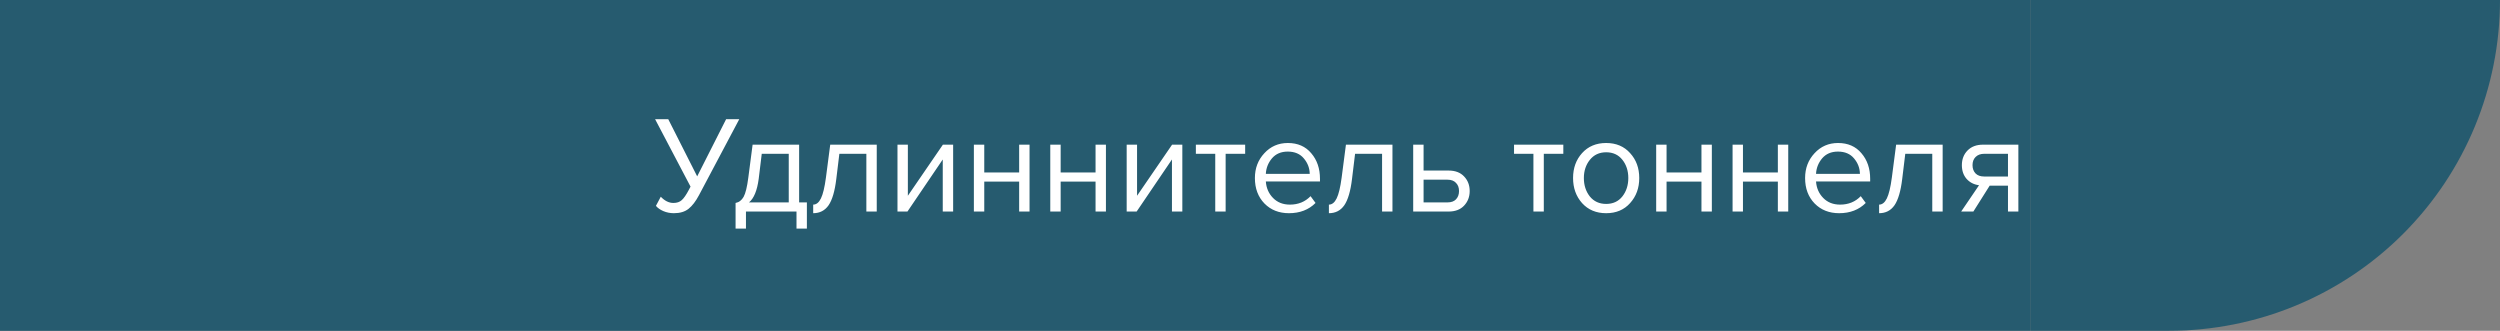 <?xml version="1.0" encoding="UTF-8"?> <svg xmlns="http://www.w3.org/2000/svg" width="1300" height="172" viewBox="0 0 1300 172" fill="none"><rect x="0" y="0" width="1300" height="172" fill="#808080" stroke="none"/> <rect width="1056" height="172" fill="#265B6F"></rect> <path d="M350.44 110.864C348.472 110.864 346.648 110.504 344.968 109.784C343.288 109.064 341.992 108.152 341.08 107.048L343.6 102.296C345.664 104.456 347.848 105.536 350.152 105.536C351.976 105.536 353.416 105.056 354.472 104.096C355.576 103.136 356.824 101.336 358.216 98.696L359.08 97.04L340.648 61.976H347.488L362.536 91.712L377.584 61.976H384.424L363.472 101.504C361.792 104.672 359.992 107.024 358.072 108.56C356.152 110.096 353.608 110.864 350.44 110.864ZM382.499 118.856V105.536C384.275 105.2 385.667 104.144 386.675 102.368C387.683 100.544 388.499 97.208 389.123 92.36L391.355 75.224H415.547V105.248H419.579V118.856H414.179V110H387.899V118.856H382.499ZM396.107 79.976L394.523 93.008C393.707 99.104 392.027 103.184 389.483 105.248H410.147V79.976H396.107ZM422.859 110.864V106.4C424.491 106.4 425.835 105.32 426.891 103.16C427.947 101 428.811 97.4 429.483 92.36L431.715 75.224H455.907V110H450.507V79.976H436.467L434.883 93.008C434.115 99.392 432.771 103.976 430.851 106.76C428.931 109.496 426.267 110.864 422.859 110.864ZM471.873 110H466.689V75.224H472.089V101.792L490.305 75.224H495.633V110H490.233V82.928L471.873 110ZM511.816 110H506.416V75.224H511.816V89.696H529.96V75.224H535.36V110H529.96V94.448H511.816V110ZM551.542 110H546.142V75.224H551.542V89.696H569.686V75.224H575.086V110H569.686V94.448H551.542V110ZM591.053 110H585.869V75.224H591.269V101.792L609.485 75.224H614.813V110H609.413V82.928L591.053 110ZM637.331 110H631.931V79.976H621.851V75.224H647.483V79.976H637.331V110ZM670.26 110.864C665.076 110.864 660.828 109.184 657.516 105.824C654.204 102.416 652.548 98 652.548 92.576C652.548 87.488 654.18 83.192 657.444 79.688C660.708 76.136 664.788 74.36 669.684 74.36C674.82 74.36 678.876 76.136 681.852 79.688C684.876 83.192 686.388 87.632 686.388 93.008V94.376H658.236C658.476 97.784 659.724 100.64 661.98 102.944C664.236 105.248 667.164 106.4 670.764 106.4C675.084 106.4 678.66 104.936 681.492 102.008L684.084 105.536C680.532 109.088 675.924 110.864 670.26 110.864ZM681.06 90.416C681.012 87.44 680.004 84.776 678.036 82.424C676.068 80.024 673.26 78.824 669.612 78.824C666.156 78.824 663.42 80 661.404 82.352C659.436 84.704 658.38 87.392 658.236 90.416H681.06ZM691.03 110.864V106.4C692.662 106.4 694.006 105.32 695.062 103.16C696.118 101 696.982 97.4 697.654 92.36L699.886 75.224H724.078V110H718.678V79.976H704.638L703.054 93.008C702.286 99.392 700.942 103.976 699.022 106.76C697.102 109.496 694.438 110.864 691.03 110.864ZM734.861 75.224H740.261V88.688H753.293C756.749 88.688 759.437 89.72 761.357 91.784C763.277 93.8 764.237 96.32 764.237 99.344C764.237 102.368 763.253 104.912 761.285 106.976C759.365 108.992 756.701 110 753.293 110H734.861V75.224ZM752.717 93.44H740.261V105.248H752.717C754.637 105.248 756.101 104.72 757.109 103.664C758.165 102.56 758.693 101.12 758.693 99.344C758.693 97.568 758.165 96.152 757.109 95.096C756.101 93.992 754.637 93.44 752.717 93.44ZM802.777 110H797.377V79.976H787.297V75.224H812.929V79.976H802.777V110ZM847.657 105.608C844.537 109.112 840.385 110.864 835.201 110.864C830.017 110.864 825.841 109.112 822.673 105.608C819.553 102.104 817.993 97.76 817.993 92.576C817.993 87.392 819.553 83.072 822.673 79.616C825.841 76.112 830.017 74.36 835.201 74.36C840.385 74.36 844.537 76.112 847.657 79.616C850.825 83.072 852.409 87.392 852.409 92.576C852.409 97.76 850.825 102.104 847.657 105.608ZM826.705 102.152C828.817 104.744 831.649 106.04 835.201 106.04C838.753 106.04 841.561 104.744 843.625 102.152C845.689 99.512 846.721 96.32 846.721 92.576C846.721 88.832 845.689 85.664 843.625 83.072C841.561 80.48 838.753 79.184 835.201 79.184C831.649 79.184 828.817 80.504 826.705 83.144C824.641 85.736 823.609 88.88 823.609 92.576C823.609 96.32 824.641 99.512 826.705 102.152ZM866.613 110H861.213V75.224H866.613V89.696H884.757V75.224H890.157V110H884.757V94.448H866.613V110ZM906.339 110H900.939V75.224H906.339V89.696H924.483V75.224H929.883V110H924.483V94.448H906.339V110ZM956.362 110.864C951.178 110.864 946.93 109.184 943.618 105.824C940.306 102.416 938.65 98 938.65 92.576C938.65 87.488 940.282 83.192 943.546 79.688C946.81 76.136 950.89 74.36 955.786 74.36C960.922 74.36 964.978 76.136 967.954 79.688C970.978 83.192 972.49 87.632 972.49 93.008V94.376H944.338C944.578 97.784 945.826 100.64 948.082 102.944C950.338 105.248 953.266 106.4 956.866 106.4C961.186 106.4 964.762 104.936 967.594 102.008L970.186 105.536C966.634 109.088 962.026 110.864 956.362 110.864ZM967.162 90.416C967.114 87.44 966.106 84.776 964.138 82.424C962.17 80.024 959.362 78.824 955.714 78.824C952.258 78.824 949.522 80 947.506 82.352C945.538 84.704 944.482 87.392 944.338 90.416H967.162ZM977.132 110.864V106.4C978.764 106.4 980.108 105.32 981.164 103.16C982.22 101 983.084 97.4 983.756 92.36L985.988 75.224H1010.18V110H1004.78V79.976H990.74L989.156 93.008C988.388 99.392 987.044 103.976 985.124 106.76C983.204 109.496 980.54 110.864 977.132 110.864ZM1026.15 110H1019.81L1029.1 96.32C1026.46 95.984 1024.3 94.88 1022.62 93.008C1020.99 91.136 1020.17 88.76 1020.17 85.88C1020.17 82.808 1021.15 80.264 1023.12 78.248C1025.09 76.232 1027.78 75.224 1031.19 75.224H1049.55V110H1044.15V96.536H1034.64L1026.15 110ZM1031.76 91.784H1044.15V79.976H1031.76C1029.89 79.976 1028.4 80.528 1027.3 81.632C1026.24 82.688 1025.71 84.104 1025.71 85.88C1025.71 87.656 1026.24 89.096 1027.3 90.2C1028.35 91.256 1029.84 91.784 1031.76 91.784Z" fill="white"></path> <path fill-rule="evenodd" clip-rule="evenodd" d="M1128 0H1056V172H1128C1173.62 171.992 1217.37 153.867 1249.62 121.612C1281.88 89.356 1300 45.612 1300 0H1128Z" fill="#265B6F"></path> </svg> 